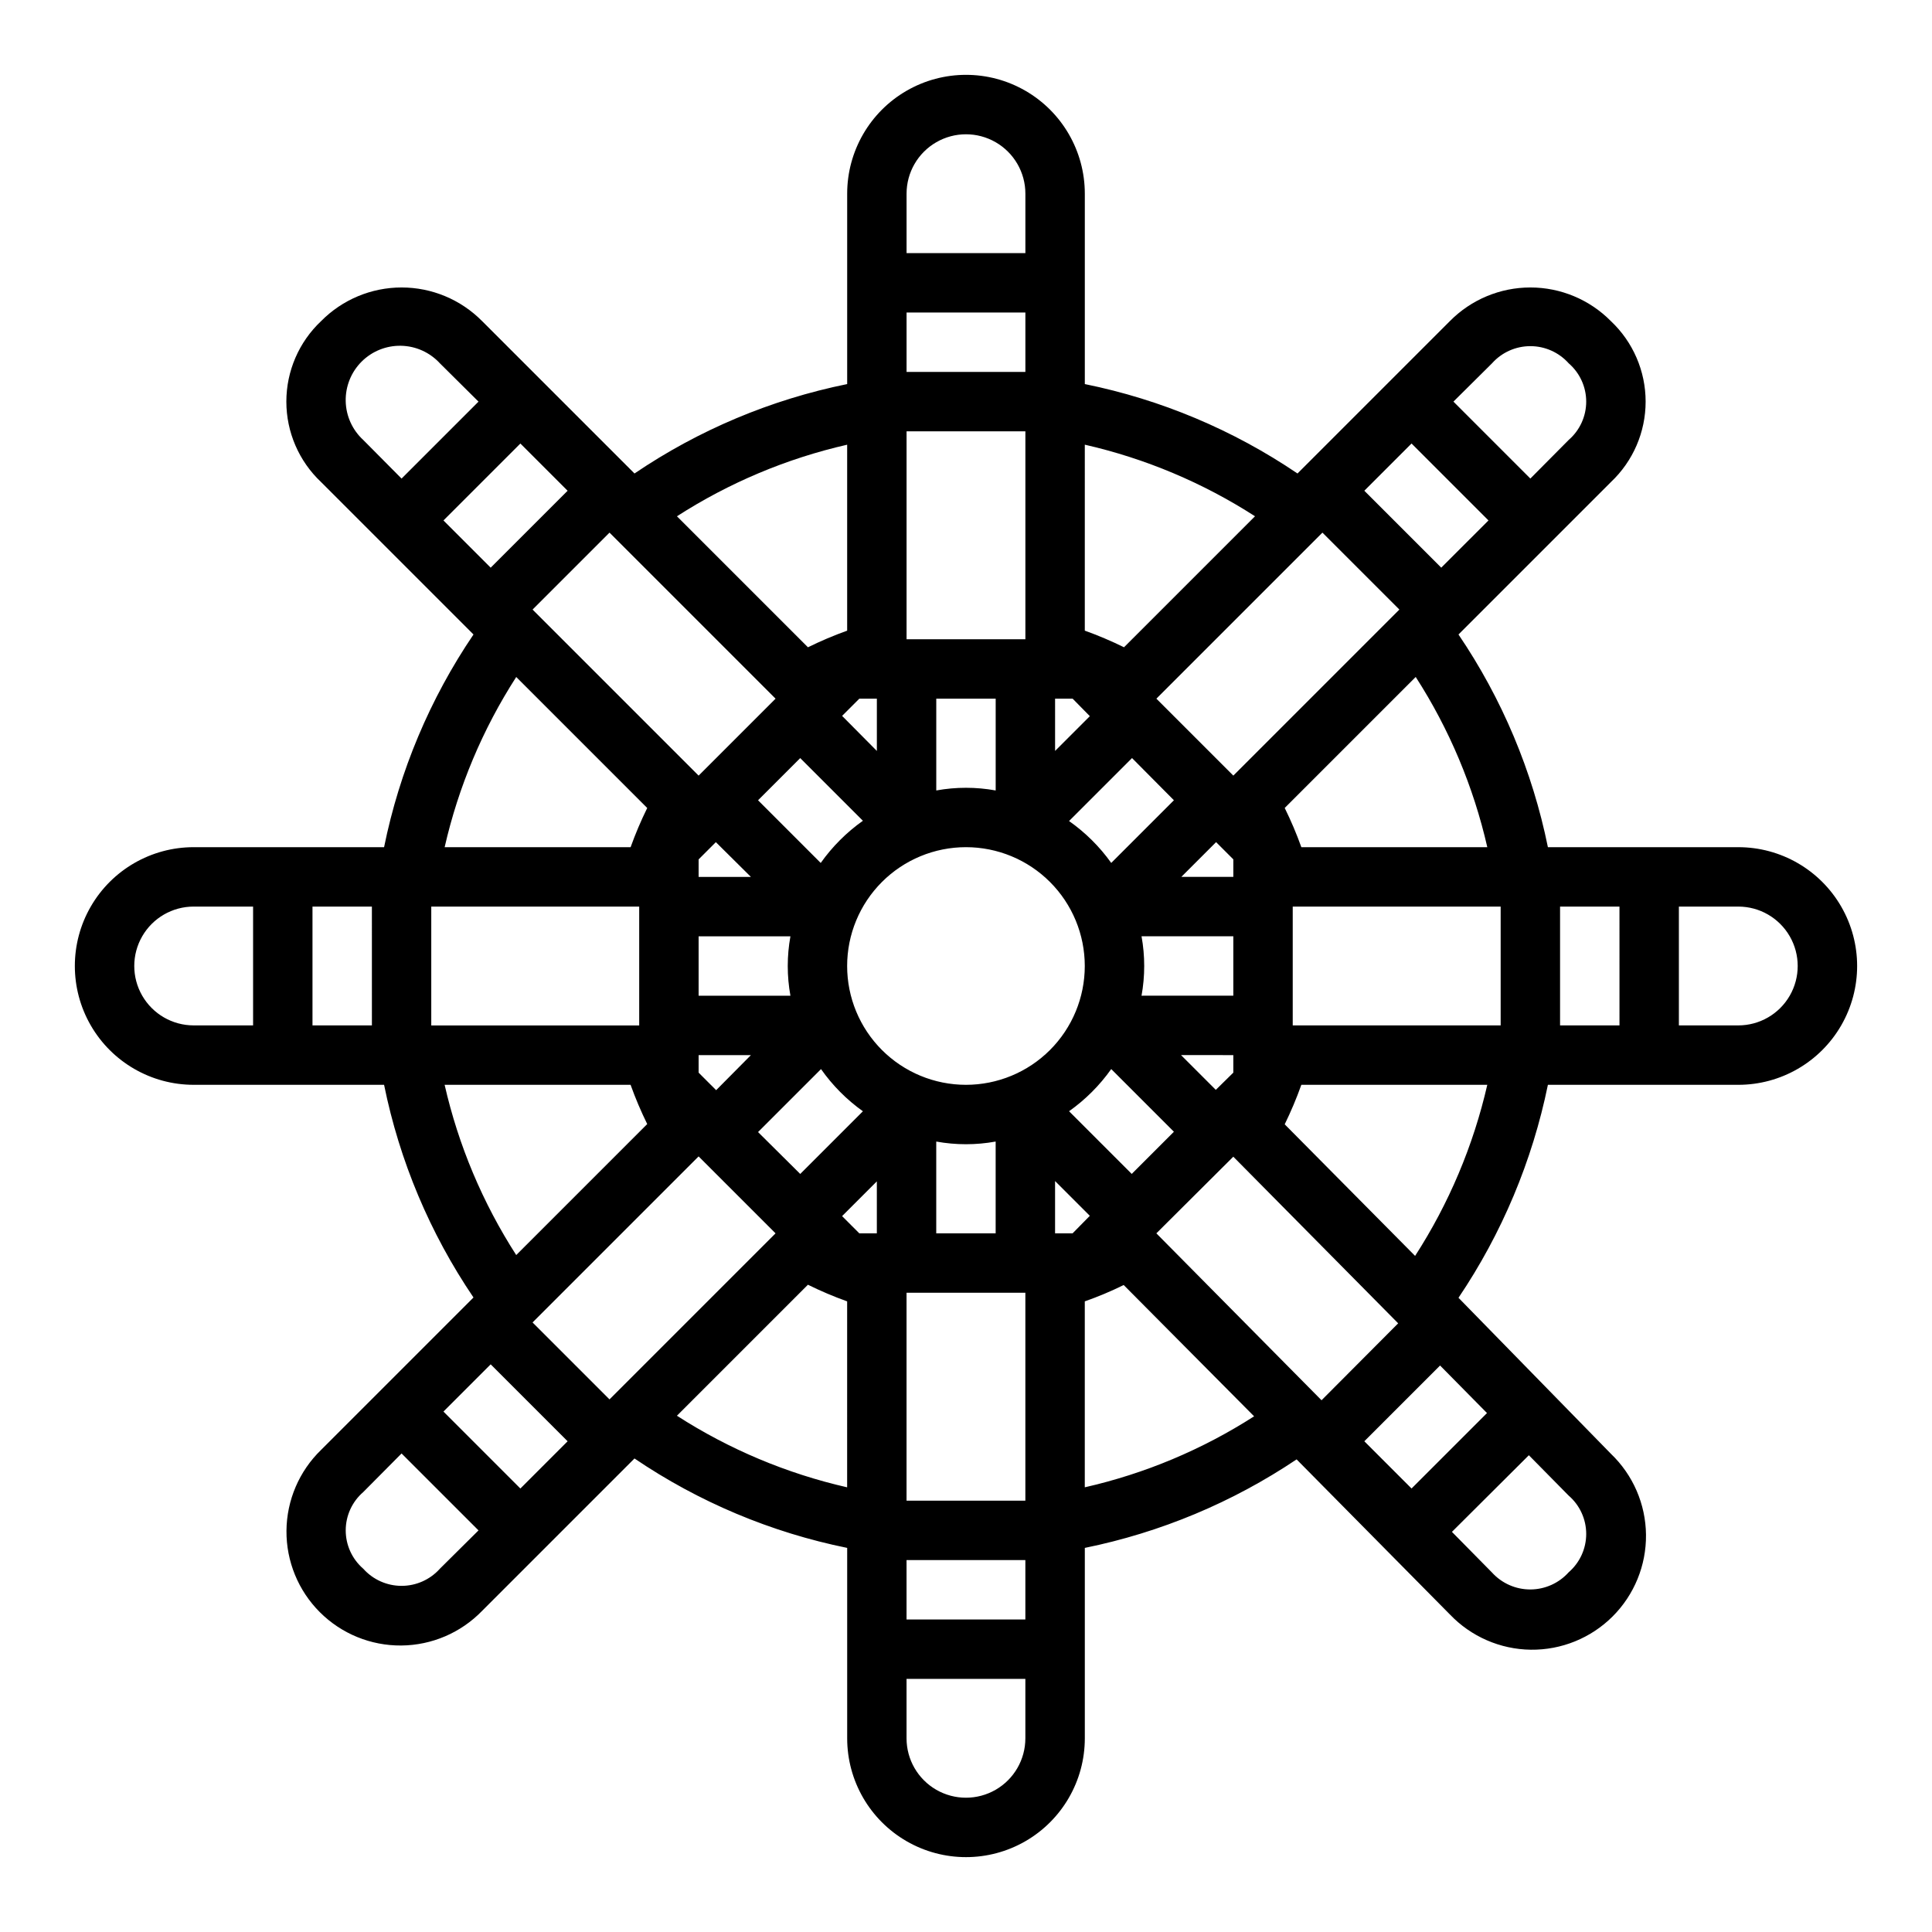 <?xml version="1.0" encoding="UTF-8"?>
<!-- Uploaded to: SVG Repo, www.svgrepo.com, Generator: SVG Repo Mixer Tools -->
<svg fill="#000000" width="800px" height="800px" version="1.1" viewBox="144 144 512 512" xmlns="http://www.w3.org/2000/svg">
 <path d="m604.67 368.51h-50.461c-4.094-20.172-12.148-39.328-23.695-56.363l40.383-40.383v-0.004c5.879-5.539 9.211-13.254 9.211-21.332 0-8.074-3.332-15.793-9.211-21.332-5.633-5.703-13.316-8.914-21.332-8.914s-15.699 3.211-21.332 8.914l-40.383 40.383c-17.039-11.547-36.195-19.602-56.363-23.695v-50.461c0-11.246-6.004-21.645-15.746-27.27-9.742-5.625-21.746-5.625-31.488 0-9.742 5.625-15.742 16.023-15.742 27.27v50.461c-20.172 4.094-39.328 12.148-56.363 23.695l-40.383-40.383h-0.004c-5.633-5.703-13.316-8.914-21.332-8.914-8.016 0-15.699 3.211-21.332 8.914-5.879 5.539-9.211 13.258-9.211 21.332 0 8.078 3.332 15.793 9.211 21.332l40.383 40.383v0.004c-11.547 17.035-19.602 36.191-23.695 56.363h-50.461c-11.246 0-21.645 6-27.27 15.742-5.625 9.742-5.625 21.746 0 31.488 5.625 9.742 16.023 15.746 27.27 15.746h50.461c4.094 20.168 12.148 39.324 23.695 56.363l-40.383 40.383c-5.809 5.625-9.113 13.348-9.18 21.43-0.062 8.086 3.121 15.859 8.84 21.578 5.715 5.715 13.488 8.898 21.574 8.836 8.086-0.066 15.805-3.371 21.43-9.18l40.383-40.383h0.004c17.035 11.547 36.191 19.602 56.363 23.695v50.461c0 11.25 6 21.645 15.742 27.27 9.742 5.625 21.746 5.625 31.488 0 9.742-5.625 15.746-16.02 15.746-27.27v-50.461c20.059-4.082 39.125-12.051 56.125-23.457l40.621 41.094v-0.004c5.602 5.875 13.332 9.246 21.449 9.348 8.113 0.098 15.93-3.078 21.672-8.809 5.746-5.734 8.938-13.543 8.852-21.66-0.086-8.117-3.441-15.855-9.309-21.465l-40.383-41.328c11.516-17.082 19.566-36.262 23.695-56.441h50.461c11.25 0 21.645-6.004 27.27-15.746 5.625-9.742 5.625-21.746 0-31.488-5.625-9.742-16.02-15.742-27.27-15.742zm-393.6 47.23h-15.746c-5.625 0-10.82-3-13.633-7.871s-2.812-10.875 0-15.746 8.008-7.871 13.633-7.871h15.746zm31.488 0h-15.746v-31.488h15.742zm295.59-47.23h-49.277c-1.273-3.547-2.746-7.016-4.41-10.391l34.715-34.715v-0.004c8.898 13.82 15.316 29.086 18.973 45.109zm1.258-128.23v-0.004c2.586-2.891 6.277-4.543 10.156-4.543s7.57 1.652 10.156 4.543c2.949 2.551 4.644 6.258 4.644 10.156 0 3.898-1.695 7.606-4.644 10.156l-10.156 10.234-20.387-20.391zm-21.332 21.254 20.391 20.387-12.52 12.516-20.387-20.387zm-23.617 23.617 20.391 20.387-44.004 44.004-20.391-20.391zm-47.938 122.72c0.945-5.207 0.945-10.539 0-15.746h24.324v15.742zm24.324 15.742v4.644l-4.644 4.566-9.211-9.211zm-32.355 3.699 16.609 16.613-11.176 11.176-16.609-16.609h-0.004c4.332-3.07 8.109-6.848 11.18-11.18zm-11.18-65.73 16.691-16.688 11.098 11.18-16.609 16.609c-3.07-4.305-6.852-8.059-11.18-11.102zm29.758 14.801 9.211-9.211 4.566 4.566v4.644zm-25.582-114.54c16.023 3.656 31.285 10.074 45.105 18.973l-34.715 34.715c-3.379-1.664-6.848-3.133-10.391-4.406zm-7.875 67.305h4.644l4.566 4.644-9.211 9.211zm-39.359-133.82c0-5.625 3-10.82 7.871-13.633s10.875-2.812 15.746 0 7.871 8.008 7.871 13.633v15.746h-31.488zm0 31.488h31.488v15.742l-31.488 0.004zm0 31.488h31.488v55.105h-31.488zm23.617 70.848v24.328c-5.207-0.945-10.539-0.945-15.746 0v-24.328zm-36.133 0h4.644v13.855l-9.211-9.289zm-42.59 78.723v-15.746h24.328c-0.945 5.207-0.945 10.539 0 15.746zm13.855 15.742-9.211 9.289-4.644-4.644v-4.644zm-13.855-47.23v-4.644l4.566-4.566 9.289 9.211zm32.434 50.934v-0.004c3.043 4.328 6.797 8.109 11.102 11.18l-16.609 16.609-11.18-11.098zm-0.078-54.633-16.609-16.609 11.18-11.18 16.609 16.609c-4.332 3.07-8.109 6.848-11.18 11.18zm7.008-110.84v49.281c-3.547 1.273-7.016 2.742-10.391 4.406l-34.715-34.715h-0.004c13.82-8.898 29.086-15.316 45.109-18.973zm-18.973 67.305-20.391 20.391-44.004-44.004 20.391-20.391zm-109.27-68.562c-2.887-2.652-4.566-6.363-4.648-10.281-0.082-3.918 1.438-7.703 4.207-10.473s6.555-4.289 10.473-4.207c3.918 0.082 7.629 1.762 10.281 4.648l10.234 10.156-20.391 20.391zm21.258 21.332 20.387-20.387 12.516 12.516-20.387 20.387zm19.285 41.484 34.715 34.715v0.004c-1.664 3.375-3.133 6.844-4.406 10.391h-49.281c3.656-16.023 10.074-31.289 18.973-45.109zm-22.516 60.852h55.105v31.488h-55.105zm3.543 47.23h49.277l0.004 0.004c1.273 3.543 2.742 7.012 4.406 10.391l-34.715 34.715c-8.898-13.82-15.316-29.082-18.973-45.105zm-1.258 128.23v0.004c-2.586 2.891-6.277 4.543-10.156 4.543-3.879 0-7.57-1.652-10.156-4.543-2.949-2.551-4.644-6.258-4.644-10.156 0-3.898 1.695-7.606 4.644-10.156l10.156-10.23 20.391 20.387zm21.332-21.25-20.387-20.391 12.516-12.516 20.387 20.387zm23.617-23.617-20.391-20.391 44.004-44.004 20.391 20.391zm62.977 23.301c-16.023-3.656-31.289-10.074-45.109-18.973l34.715-34.715h0.004c3.375 1.664 6.844 3.137 10.391 4.41zm7.871-67.305h-4.644l-4.566-4.566 9.211-9.211zm39.359 133.82c0 5.625-3 10.82-7.871 13.633s-10.875 2.812-15.746 0-7.871-8.008-7.871-13.633v-15.746h31.488zm0-31.488h-31.488v-15.746h31.488zm0-31.488h-31.488v-55.105h31.488zm-23.617-70.848v-24.324c5.207 0.945 10.539 0.945 15.746 0v24.324zm7.871-39.359h0.004c-8.352 0-16.363-3.32-22.266-9.223-5.906-5.906-9.223-13.914-9.223-22.266s3.316-16.363 9.223-22.266c5.902-5.906 13.914-9.223 22.266-9.223s16.359 3.316 22.266 9.223c5.902 5.902 9.223 13.914 9.223 22.266s-3.32 16.359-9.223 22.266c-5.906 5.902-13.914 9.223-22.266 9.223zm28.262 39.359h-4.644v-13.855l9.211 9.211zm3.231 67.305v-49.277c3.519-1.234 6.965-2.68 10.312-4.332l34.559 34.793-0.004 0.004c-13.75 8.824-28.934 15.191-44.867 18.812zm18.969-67.305 20.391-20.312 43.691 44.16-20.309 20.387zm109.27 69.512v-0.004c2.949 2.551 4.644 6.258 4.644 10.156 0 3.898-1.695 7.606-4.644 10.156-2.582 2.883-6.266 4.539-10.137 4.555-3.875 0.016-7.57-1.613-10.176-4.477l-10.629-10.785 20.387-20.309zm-21.648-21.883-19.996 19.992-12.516-12.52 20.074-20.074zm-19.051-41.645-34.559-34.875c1.664-3.406 3.137-6.902 4.41-10.469h49.277c-3.695 16.109-10.168 31.453-19.129 45.34zm22.672-61.09h-55.105v-31.488h55.105zm31.488 0h-15.746v-31.488h15.742zm31.488 0h-15.746v-31.488h15.746c5.625 0 10.82 3 13.633 7.871s2.812 10.875 0 15.746-8.008 7.871-13.633 7.871z"/>
</svg>